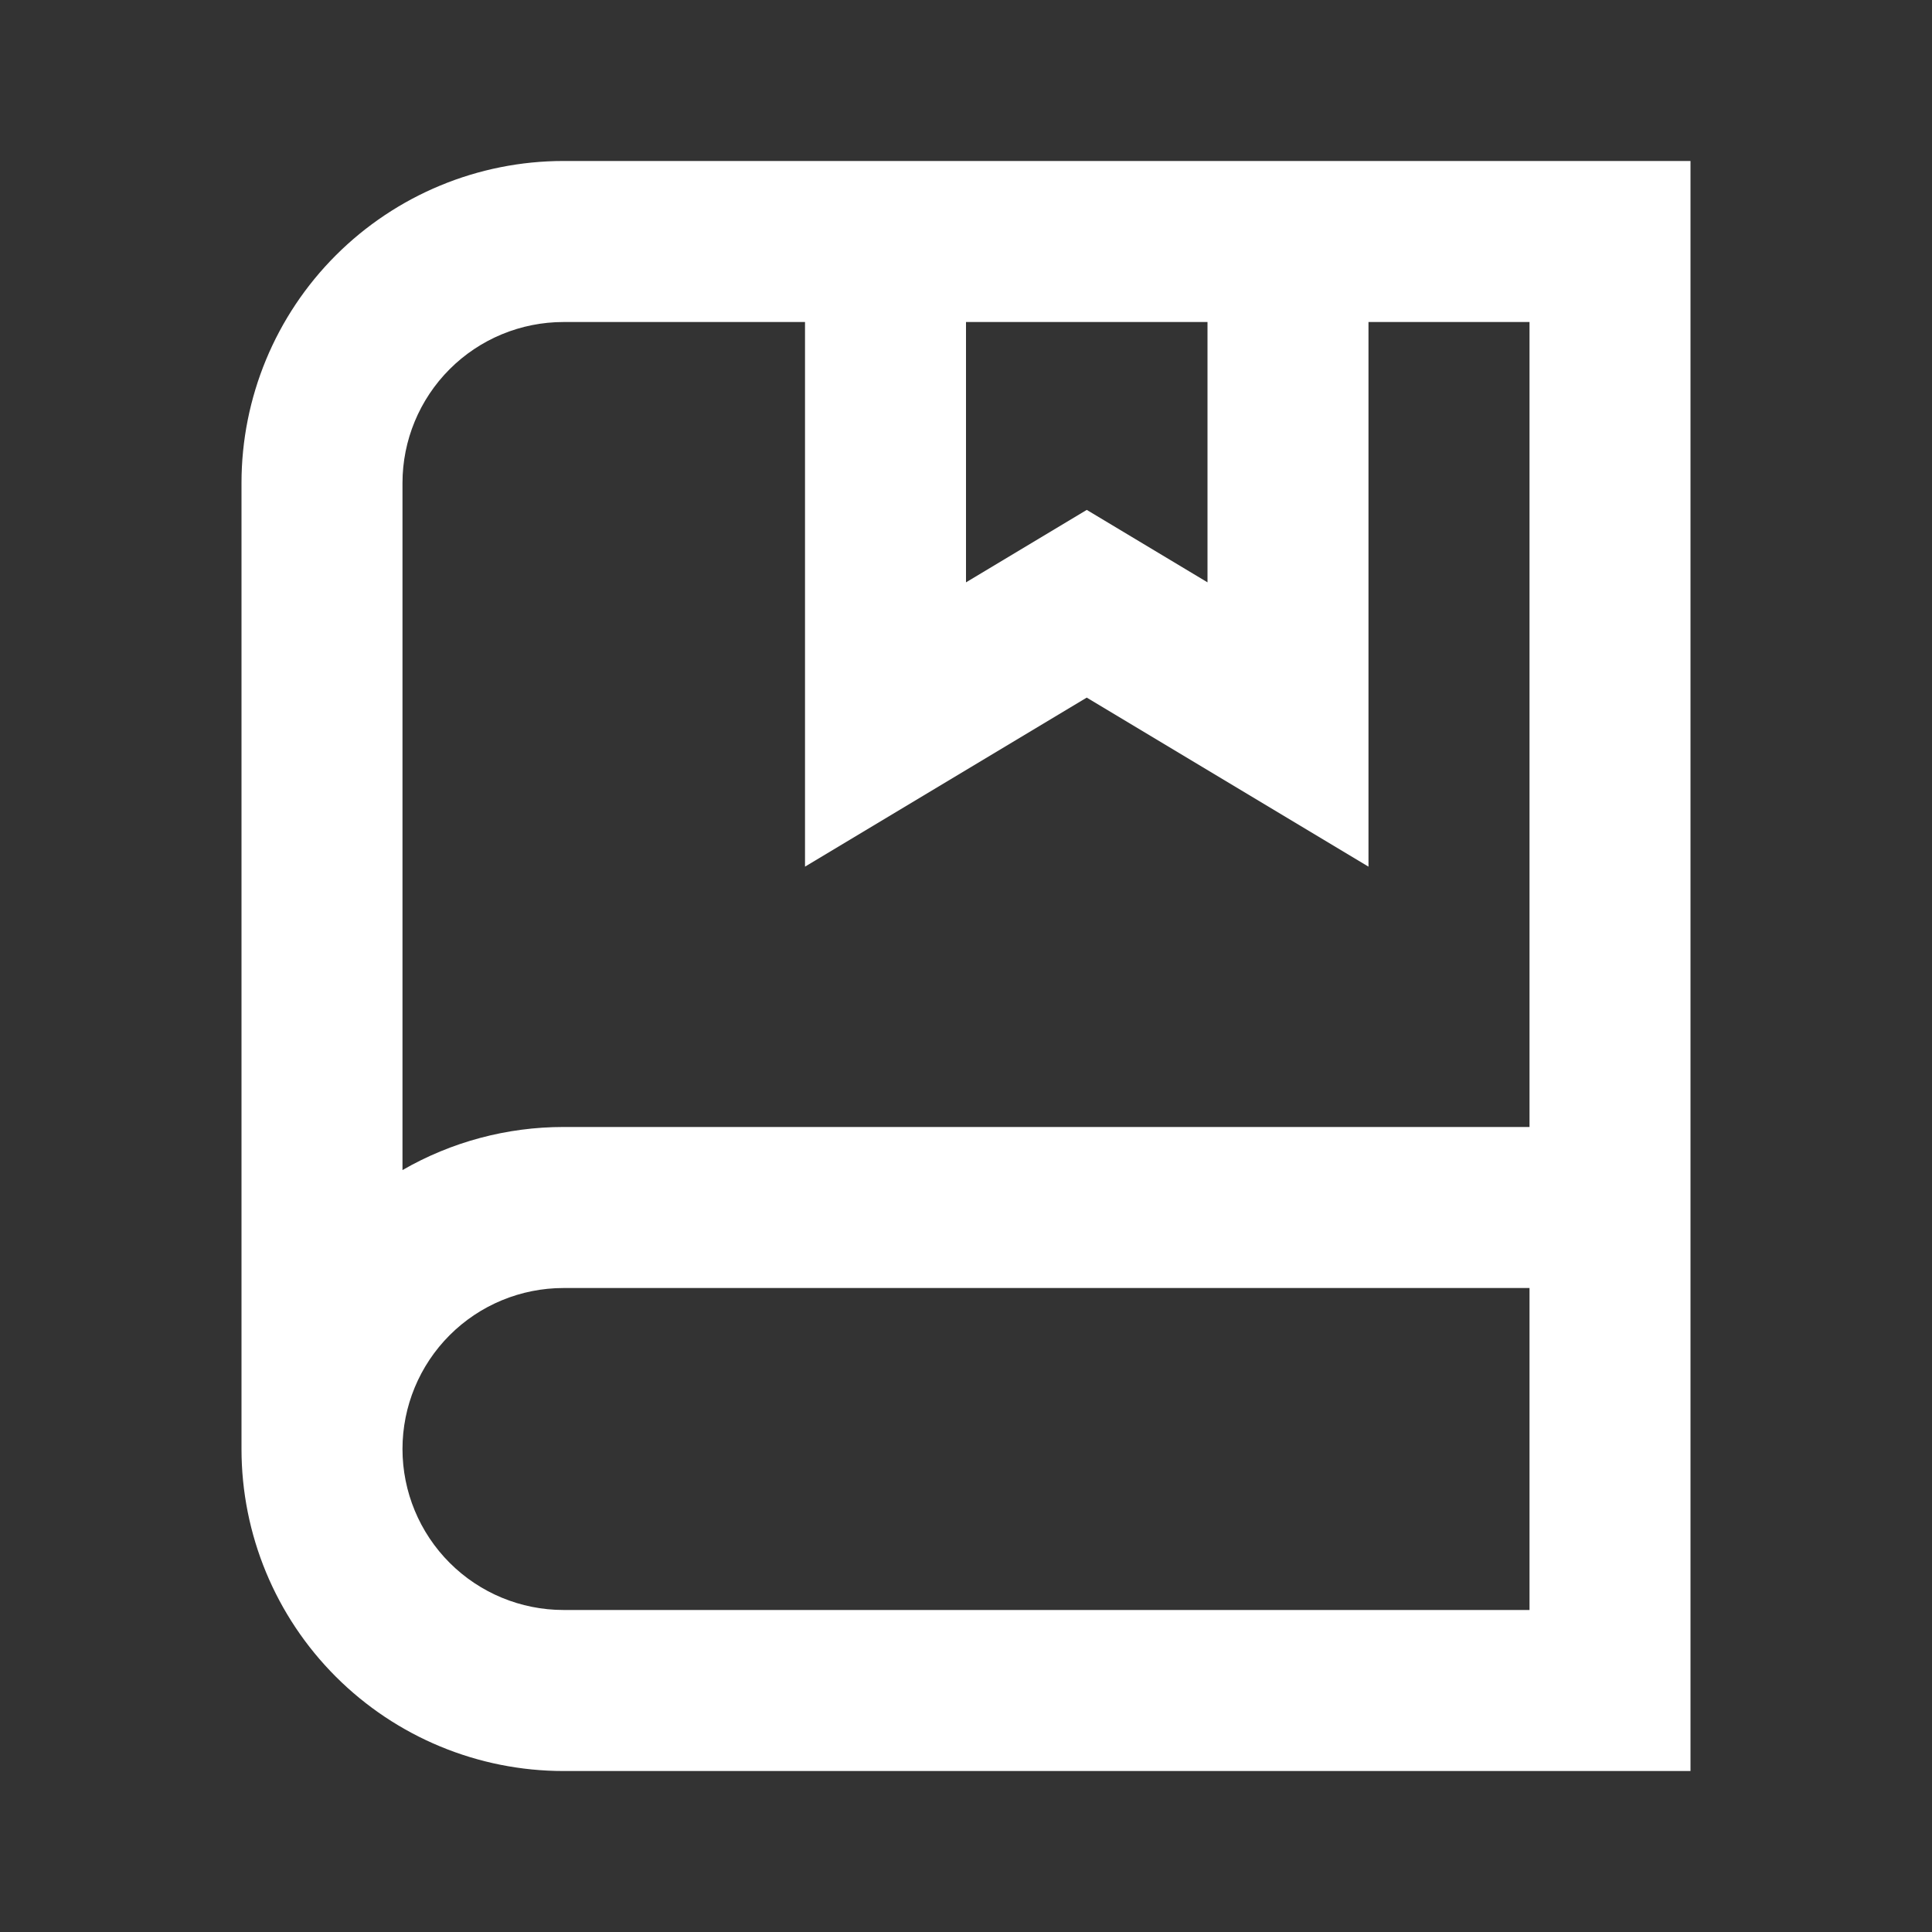 <svg width="40" height="40" viewBox="0 0 40 40" fill="none" xmlns="http://www.w3.org/2000/svg">
<rect x="0" y="0" width="40" height="40" fill="#333333" stroke="none"/>
<path d="M5 10C5 8.232 5.702 6.536 6.953 5.286C8.203 4.036 9.899 3.333 11.667 3.333H35V36.667H11.667C9.899 36.667 8.203 35.964 6.953 34.714C5.702 33.464 5 31.768 5 30V10ZM8.333 24.225C9.347 23.64 10.497 23.333 11.667 23.333H31.667V6.667H28.333V17.943L22.5 14.443L16.667 17.943V6.667H11.667C10.783 6.667 9.935 7.018 9.31 7.643C8.685 8.268 8.333 9.116 8.333 10V24.225ZM31.667 26.667H11.667C10.783 26.667 9.935 27.018 9.31 27.643C8.685 28.268 8.333 29.116 8.333 30C8.333 30.884 8.685 31.732 9.31 32.357C9.935 32.982 10.783 33.333 11.667 33.333H31.667V26.667ZM25 6.667H20V12.057L22.5 10.557L25 12.057V6.667Z" fill="white"/>
</svg>
